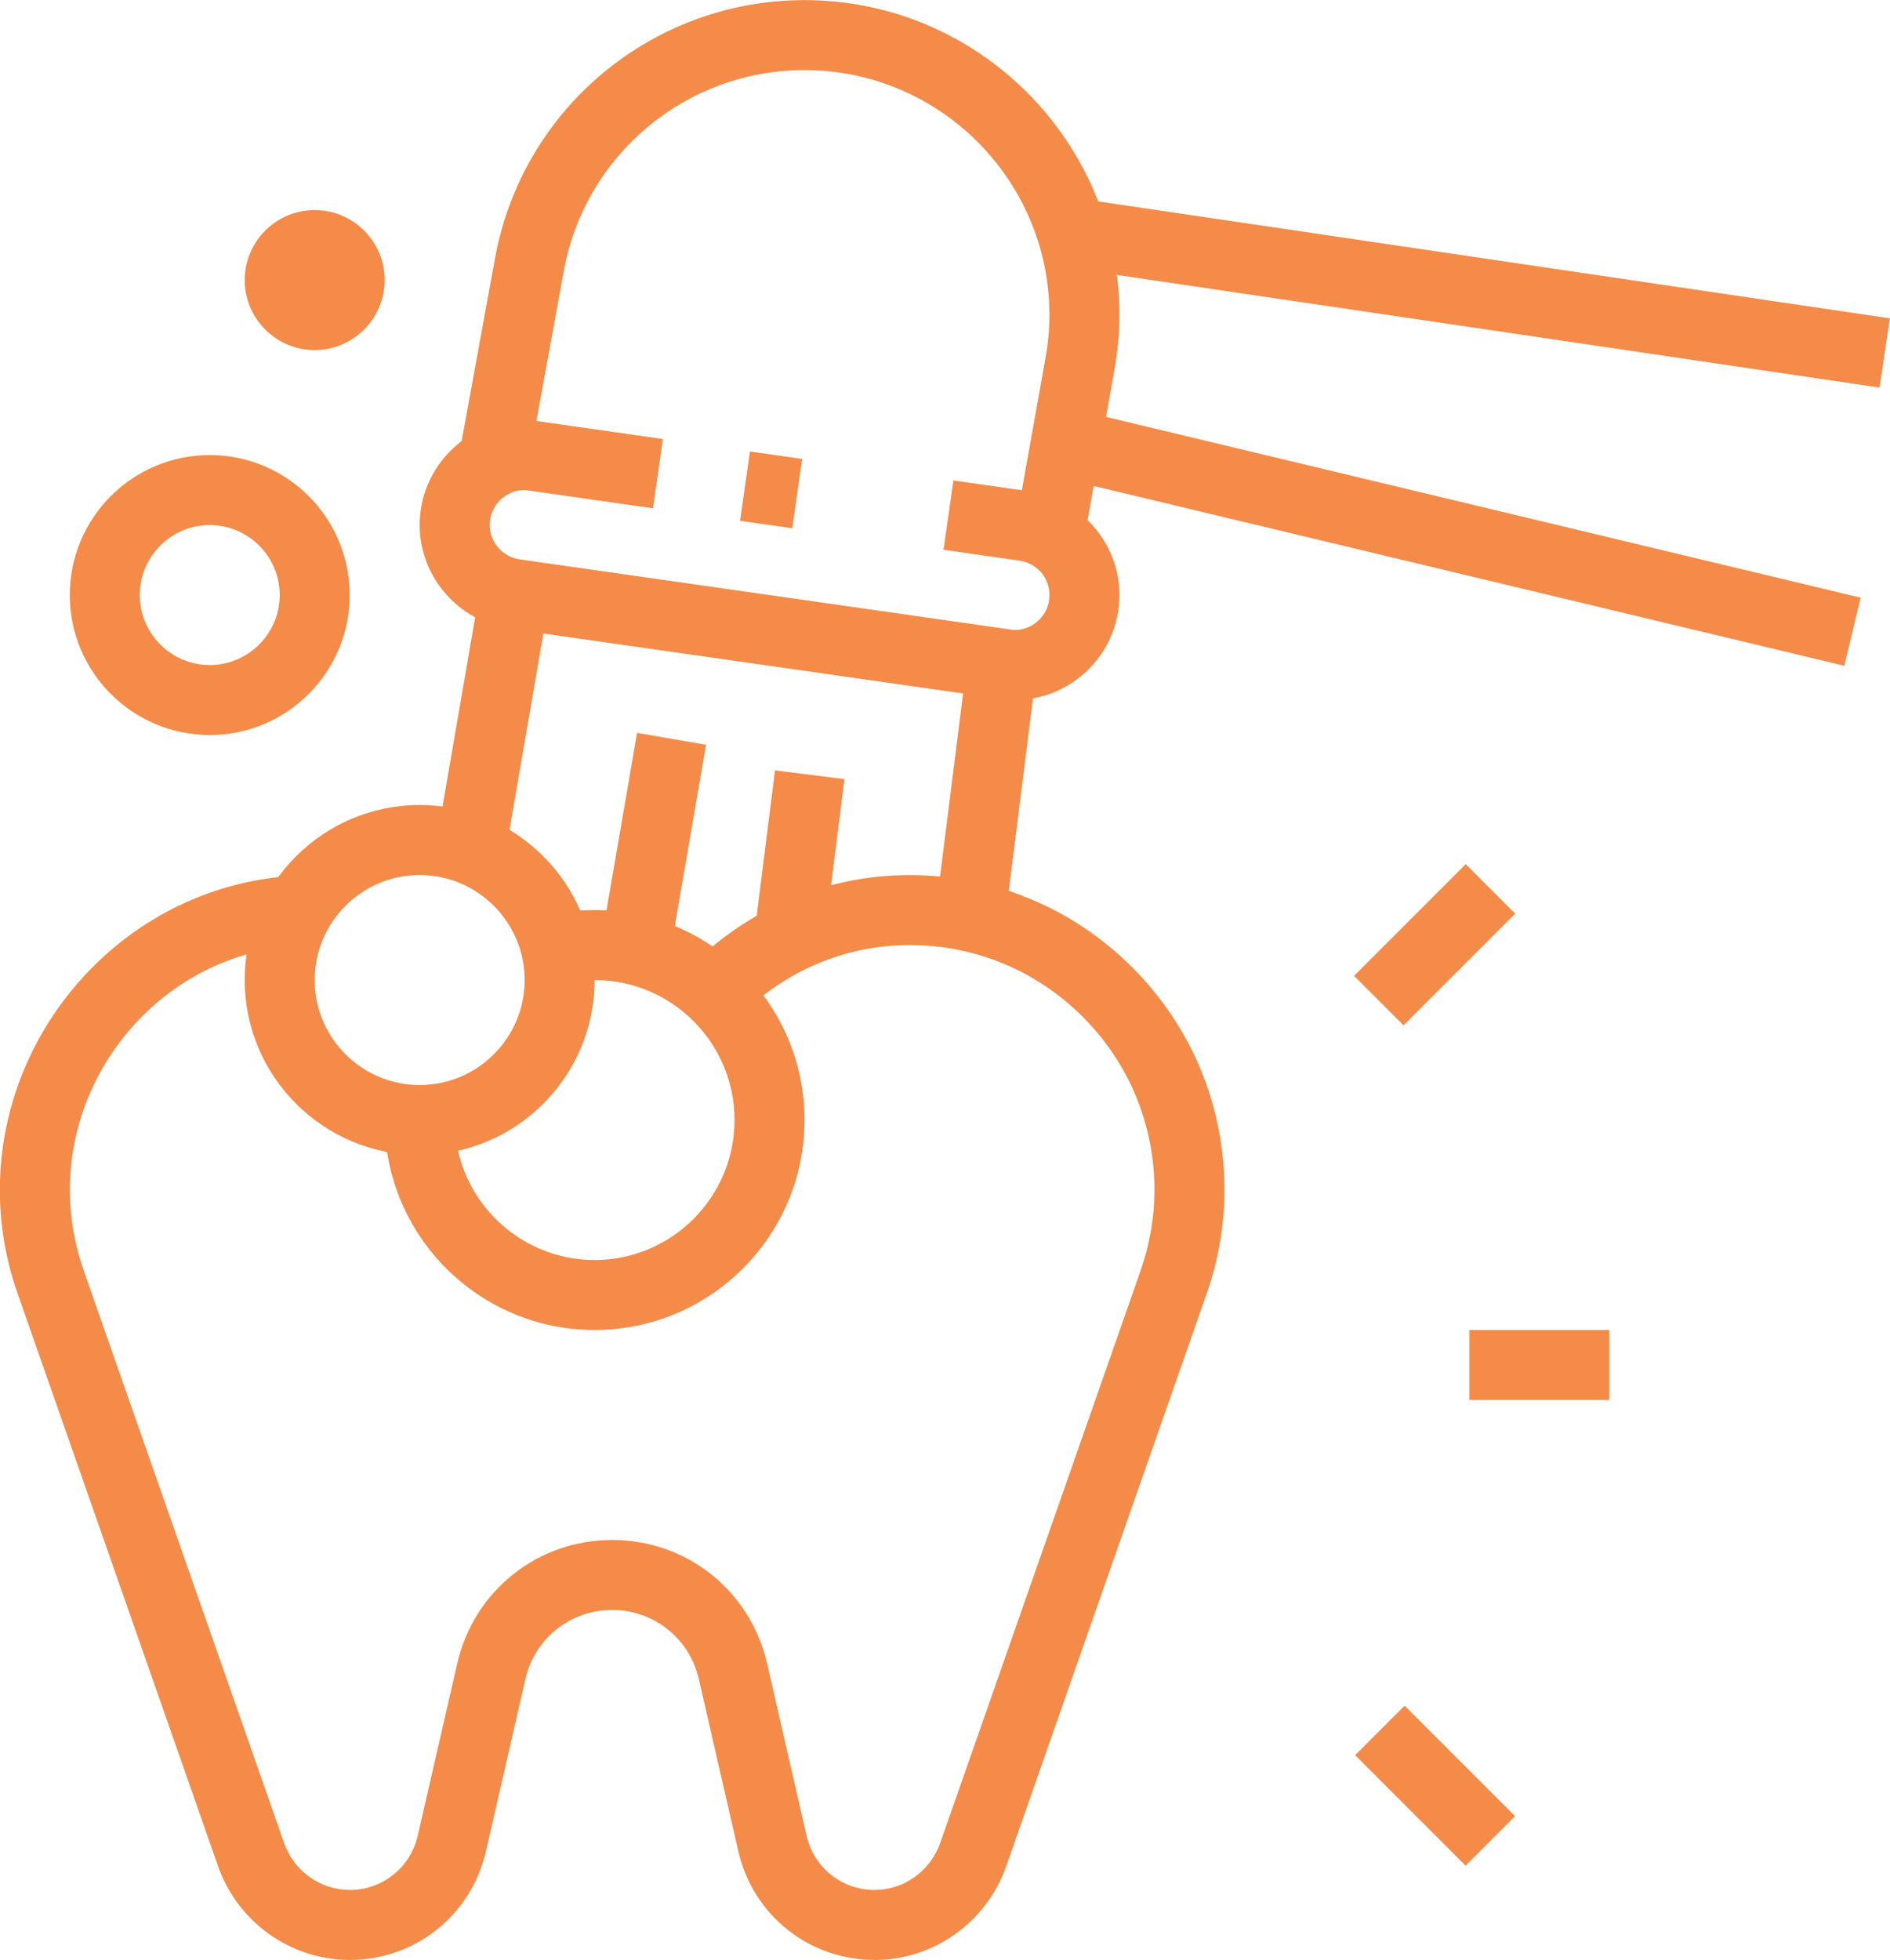 <?xml version="1.0" encoding="UTF-8" standalone="no"?><svg xmlns="http://www.w3.org/2000/svg" xmlns:xlink="http://www.w3.org/1999/xlink" fill="#f48b48" height="538.5" preserveAspectRatio="xMidYMid meet" version="1" viewBox="28.8 19.2 519.4 538.5" width="519.4" zoomAndPan="magnify"><g id="change1_2"><path d="m269.13,557.69c-17.98,0-33.37-12.26-37.42-29.82l-10.86-47.34c-2.56-11.18-12.37-18.99-23.83-18.99s-21.27,7.8-23.83,18.99l-10.85,47.34c-4.06,17.57-19.45,29.83-37.43,29.83-16.22,0-30.76-10.35-36.18-25.75l-55.04-157.21c-3.28-9.32-4.93-18.95-4.93-28.58,0-42.14,31.13-78.86,72.41-85.41,3.06-.5,6.1-.81,9.11-.99l1.15,19.19c-2.39.14-4.79.39-7.22.78-32.05,5.09-56.21,33.64-56.21,66.43,0,7.47,1.3,14.95,3.84,22.24l55.04,157.19c2.71,7.7,9.96,12.88,18.04,12.88,8.98,0,16.66-6.13,18.69-14.92l10.85-47.32c4.58-19.97,22.09-33.92,42.57-33.92s37.99,13.94,42.57,33.92l10.86,47.34c2.02,8.77,9.7,14.9,18.68,14.9,8.08,0,15.32-5.18,18.04-12.9l55.04-157.17c2.54-7.29,3.84-14.77,3.84-22.24,0-18.01-7.01-34.92-19.76-47.64-12.71-12.68-29.58-19.66-47.49-19.66h-.05c-17.58,0-34.23,7.02-46.89,19.76l-13.63-13.56c16.3-16.39,37.79-25.42,60.52-25.43h.06c23.04,0,44.73,8.98,61.07,25.29,16.39,16.35,25.41,38.1,25.41,61.25,0,9.63-1.65,19.26-4.93,28.58l-55.04,157.19c-5.42,15.42-19.96,25.77-36.18,25.77Z"/></g><g id="change1_1"><path d="M432.59 384.62H471.05V403.85H432.59z"/><path d="M413.57 488.36H432.8V531.28H413.57z" transform="rotate(-45 423.185 509.821)"/><path d="M401.35 269.16H444.75V288.39H401.35z" transform="rotate(-45 423.05 278.767)"/></g><g id="change1_3"><path d="m307.59,211.54c-1.24,0-2.45-.14-3.65-.31l-135.06-19.29c-14.11-2.04-24.75-14.28-24.75-28.48,0-15.91,12.94-28.85,28.85-28.85,1.25,0,2.45.14,3.64.31l34.35,4.9-2.72,19.04-33.9-4.85c-.73-.1-1.05-.17-1.38-.18-5.3,0-9.61,4.31-9.61,9.62,0,4.7,3.55,8.76,8.25,9.44l134.61,19.23c.72.1,1.05.17,1.39.18,5.29,0,9.6-4.31,9.6-9.62,0-4.78-3.47-8.75-8.25-9.44l-20.87-2.99,2.72-19.04,20.88,2.99c14.11,2.04,24.75,14.28,24.75,28.48,0,15.91-12.94,28.85-28.85,28.85Z"/></g><g id="change1_4"><path d="M231.1 146.54H250.34V161.03H231.1z" transform="rotate(-81.88 240.723 153.793)"/></g><g id="change1_5"><path d="m326.67,167.84l-18.93-3.38,8.31-46.54c.78-4.29,1.15-8.25,1.15-12.15,0-37.11-30.2-67.31-67.31-67.31-32.51,0-60.33,23.21-66.15,55.19l-9.93,54.39-18.91-3.46,9.93-54.38c7.47-41.12,43.25-70.97,85.06-70.97,47.72,0,86.54,38.82,86.54,86.54,0,5.06-.48,10.15-1.46,15.56l-8.31,46.51Z"/></g><g id="change1_6"><path d="M425.49 -13.18H444.72V212.58H425.49z" transform="rotate(-81.6 435.081 99.713)"/></g><g id="change1_7"><path d="M420.18 55.73H439.42V278.06H420.18z" transform="rotate(-76.53 429.78 166.9)"/></g><g id="change1_8"><path d="M128.55 207.93H199.84V227.16H128.55z" transform="rotate(-80.22 164.178 217.541)"/></g><g id="change1_9"><path d="M178.98 241.57H237.78V260.8H178.98z" transform="rotate(-80.22 208.36 251.187)"/></g><g id="change1_10"><path d="M264.9 226.81H334.71V246.04H264.9z" transform="rotate(-82.82 299.799 236.422)"/></g><g id="change1_11"><path d="M225.88 244.89H271.12V264.12H225.88z" transform="rotate(-82.82 248.501 254.508)"/></g><g id="change1_12"><path d="m192.2,384.62c-31.81,0-57.69-25.88-57.69-57.69h19.23c0,21.21,17.25,38.46,38.46,38.46s38.46-17.25,38.46-38.46-17.25-38.46-38.46-38.46c-2.85,0-5.7.31-8.46.93l-4.21-18.76c4.14-.93,8.4-1.4,12.67-1.4,31.81,0,57.69,25.88,57.69,57.69s-25.88,57.69-57.69,57.69Z"/></g><g id="change1_13"><path d="m86.44,221.15c-21.21,0-38.46-17.25-38.46-38.46s17.25-38.46,38.46-38.46,38.46,17.25,38.46,38.46-17.25,38.46-38.46,38.46Zm0-57.69c-10.6,0-19.23,8.63-19.23,19.23s8.63,19.23,19.23,19.23,19.23-8.63,19.23-19.23-8.63-19.23-19.23-19.23Z"/></g><g id="change1_14"><path d="m115.28,115.38c-10.6,0-19.23-8.63-19.23-19.23s8.63-19.23,19.23-19.23,19.23,8.63,19.23,19.23-8.63,19.23-19.23,19.23Zm0-19.23v.02-.02Z"/></g><g id="change1_15"><path d="m144.13,336.54c-26.51,0-48.08-21.57-48.08-48.08s21.57-48.08,48.08-48.08,48.08,21.57,48.08,48.08-21.57,48.08-48.08,48.08Zm0-76.92c-15.91,0-28.85,12.94-28.85,28.85s12.94,28.85,28.85,28.85,28.85-12.94,28.85-28.85-12.94-28.85-28.85-28.85Z"/></g></svg>